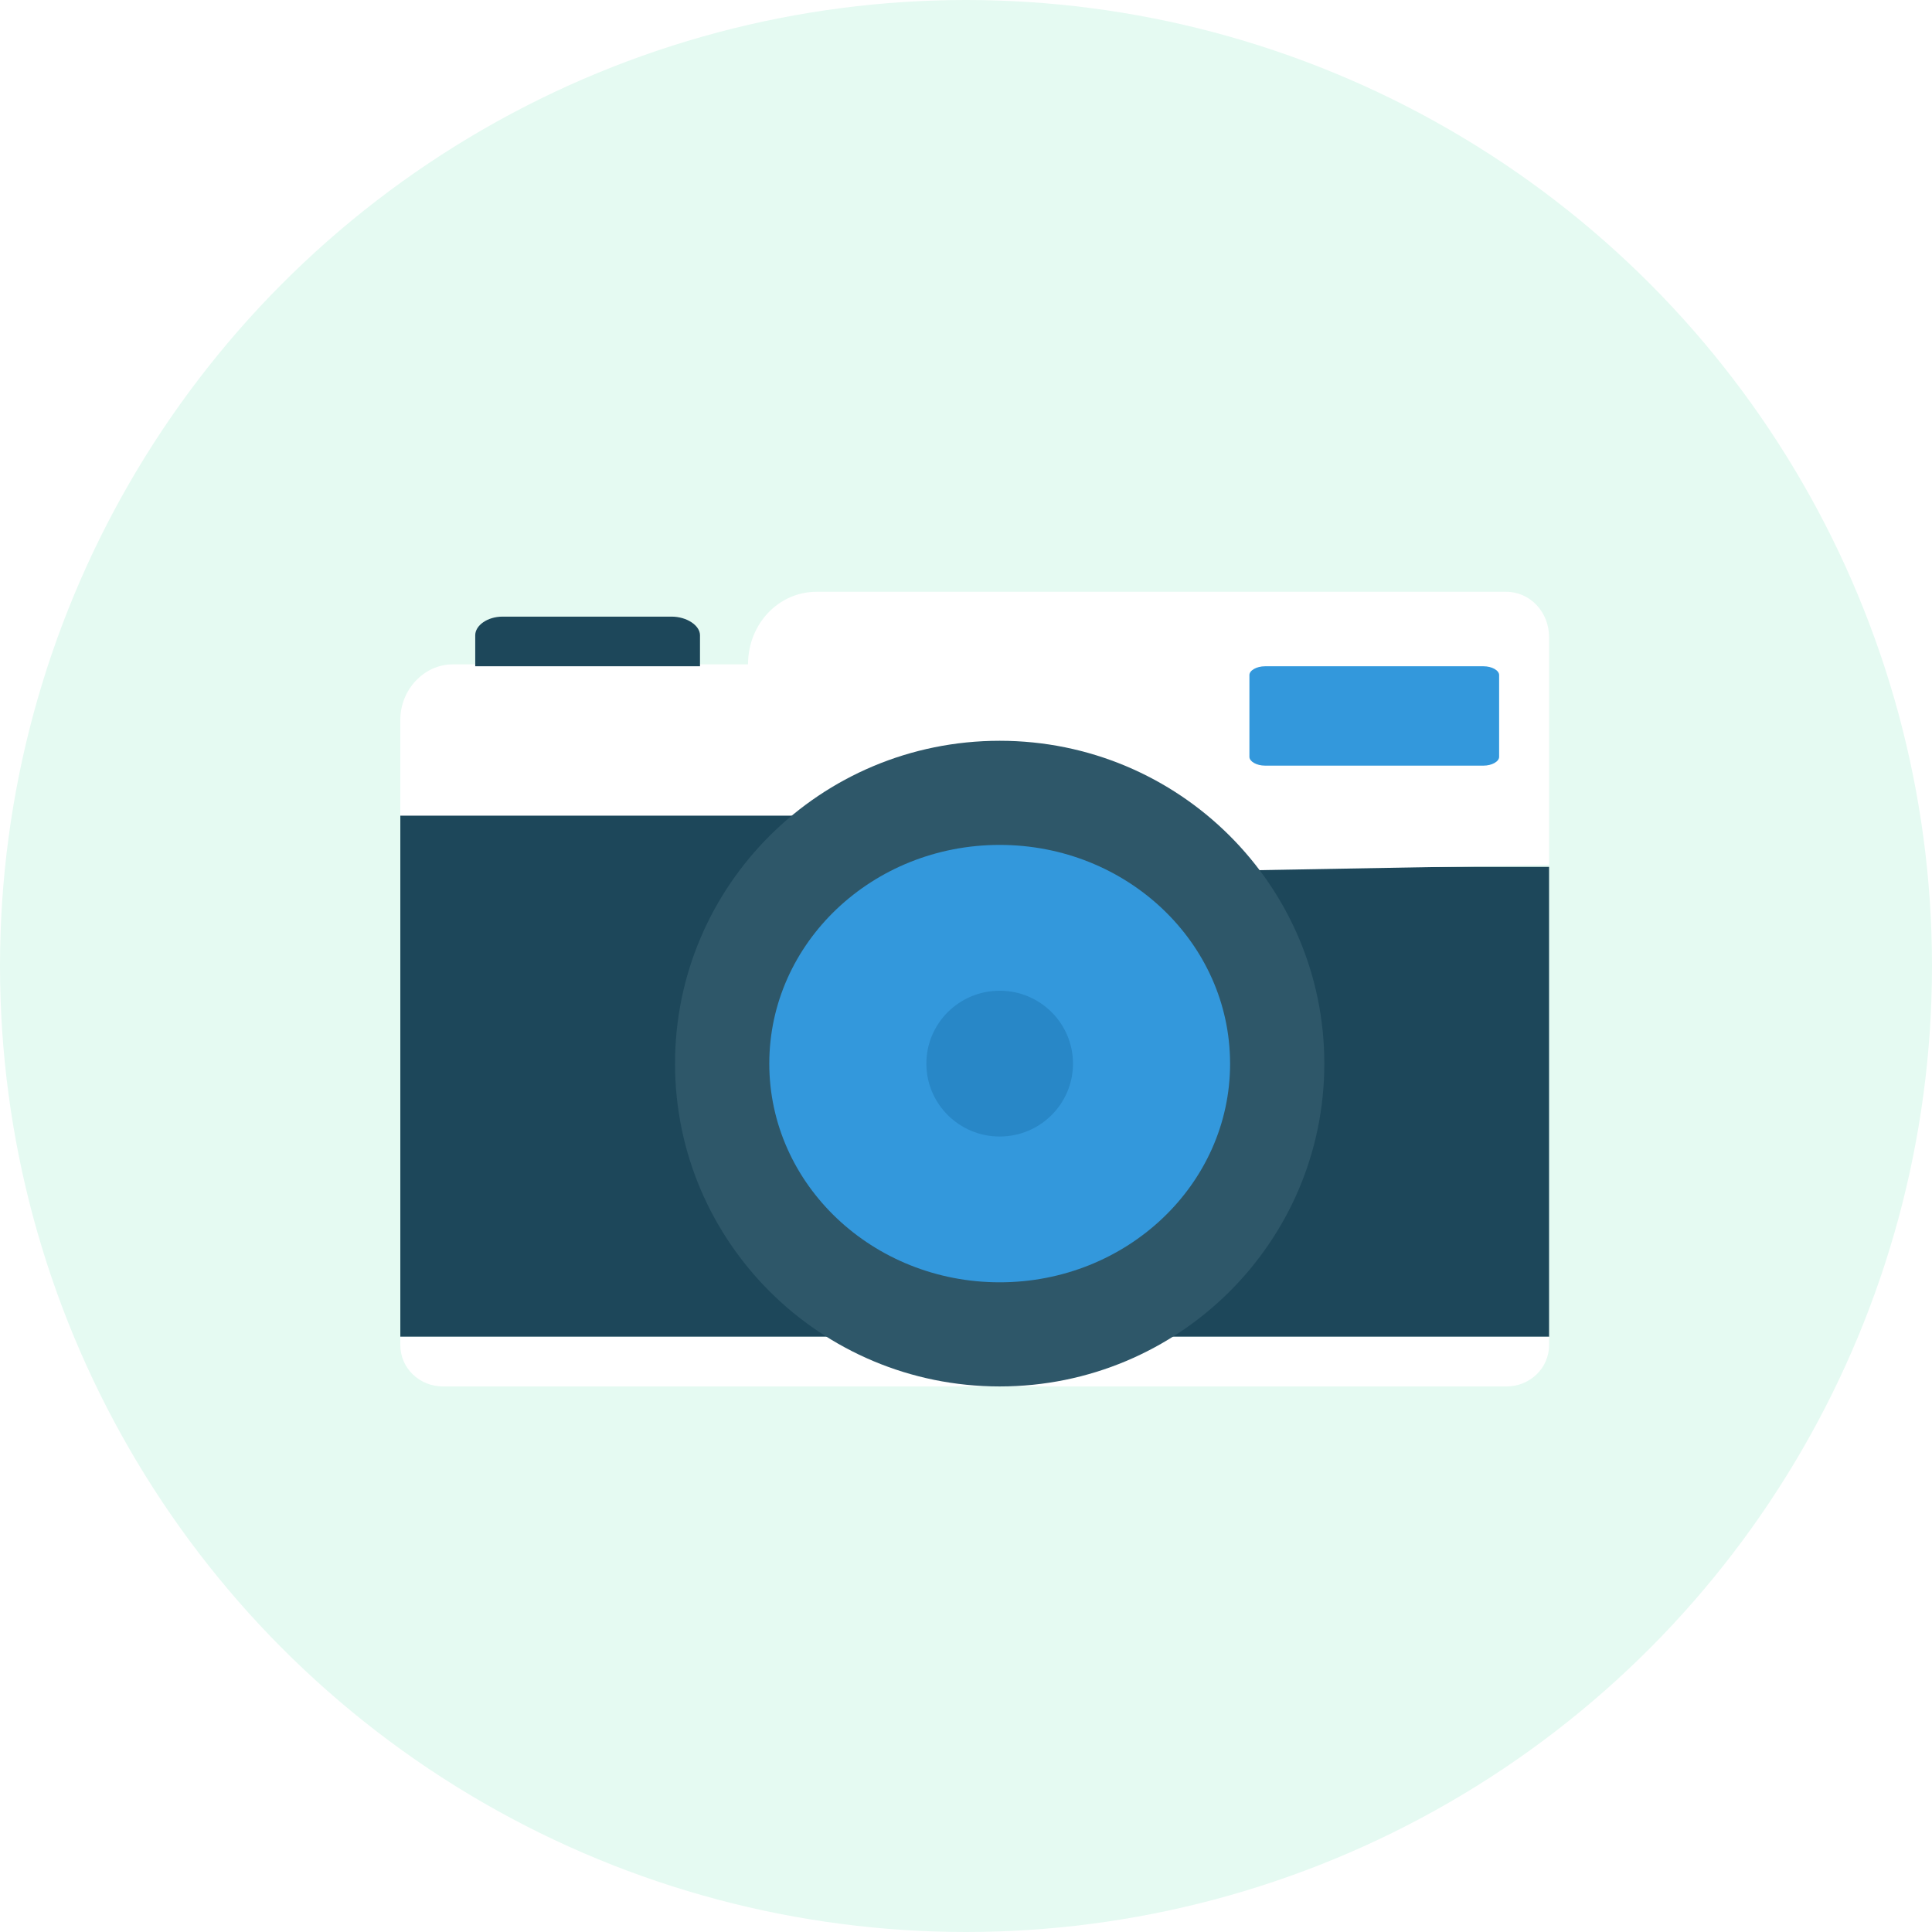 <svg width="111" height="111" xmlns="http://www.w3.org/2000/svg" xmlns:xlink="http://www.w3.org/1999/xlink"><defs><circle id="a" cx="55.5" cy="55.5" r="55.5"/><filter x="-10.6%" y="-10.6%" width="121.2%" height="129.8%" filterUnits="objectBoundingBox" id="c"><feOffset dy="2" in="SourceAlpha" result="shadowOffsetOuter1"/><feGaussianBlur stdDeviation="2" in="shadowOffsetOuter1" result="shadowBlurOuter1"/><feColorMatrix values="0 0 0 0 0 0 0 0 0 0 0 0 0 0 0 0 0 0 0.085 0" in="shadowBlurOuter1" result="shadowMatrixOuter1"/><feMerge><feMergeNode in="shadowMatrixOuter1"/><feMergeNode in="SourceGraphic"/></feMerge></filter></defs><g fill="none" fill-rule="evenodd"><mask id="b" fill="#fff"><use xlink:href="#a"/></mask><use fill="#E5FAF2" xlink:href="#a"/><g mask="url(#b)"><g filter="url(#c)" transform="translate(23 32)"><path fill="#1D475A" d="M66 15.806L39.786 15.806 33.656 12.841 0 12.841 0 42.804 66 42.804z"/><path d="M0 42.804v.476c0 1.321 1.094 2.377 2.46 2.377h61.08c1.366 0 2.46-1.056 2.46-2.377v-.476H0zm39.786-26.64L66 15.695V2.607C66 1.158 64.905 0 63.537 0H23.916c-2.19 0-3.94 1.853-3.94 4.17H3.01C1.37 4.17 0 5.618 0 7.355v5.509h33.712l6.074 3.3z" fill="#FFF"/><g transform="translate(15.783 8.56)"><path d="M37.304 18.548c0 10.244-8.35 18.548-18.652 18.548C8.35 37.096 0 28.792 0 18.548 0 8.305 8.35 0 18.652 0c10.301 0 18.652 8.305 18.652 18.548z" fill="#2E5769"/><path d="M31.89 18.548c0 6.94-5.927 12.565-13.238 12.565-7.31 0-13.237-5.626-13.237-12.565 0-6.94 5.926-12.565 13.237-12.565 7.31 0 13.237 5.626 13.237 12.565z" fill="#3398DC"/><path d="M22.864 18.548c0 2.313-1.886 4.189-4.212 4.189-2.326 0-4.212-1.876-4.212-4.19 0-2.312 1.886-4.187 4.212-4.187 2.326 0 4.212 1.875 4.212 4.188z" fill="#2887C7"/></g><path d="M62.237 9.988h-12.56c-.478 0-.894-.235-.894-.504v-4.7c0-.269.417-.504.893-.504h12.561c.477 0 .893.235.893.504v4.7c0 .269-.416.504-.893.504z" fill="#3398DC"/><path d="M15.58 1.427h-9.7c-.882 0-1.576.51-1.576 1.07V4.28h12.913V2.497c0-.56-.755-1.07-1.637-1.07z" fill="#1D475A"/></g></g></g></svg>